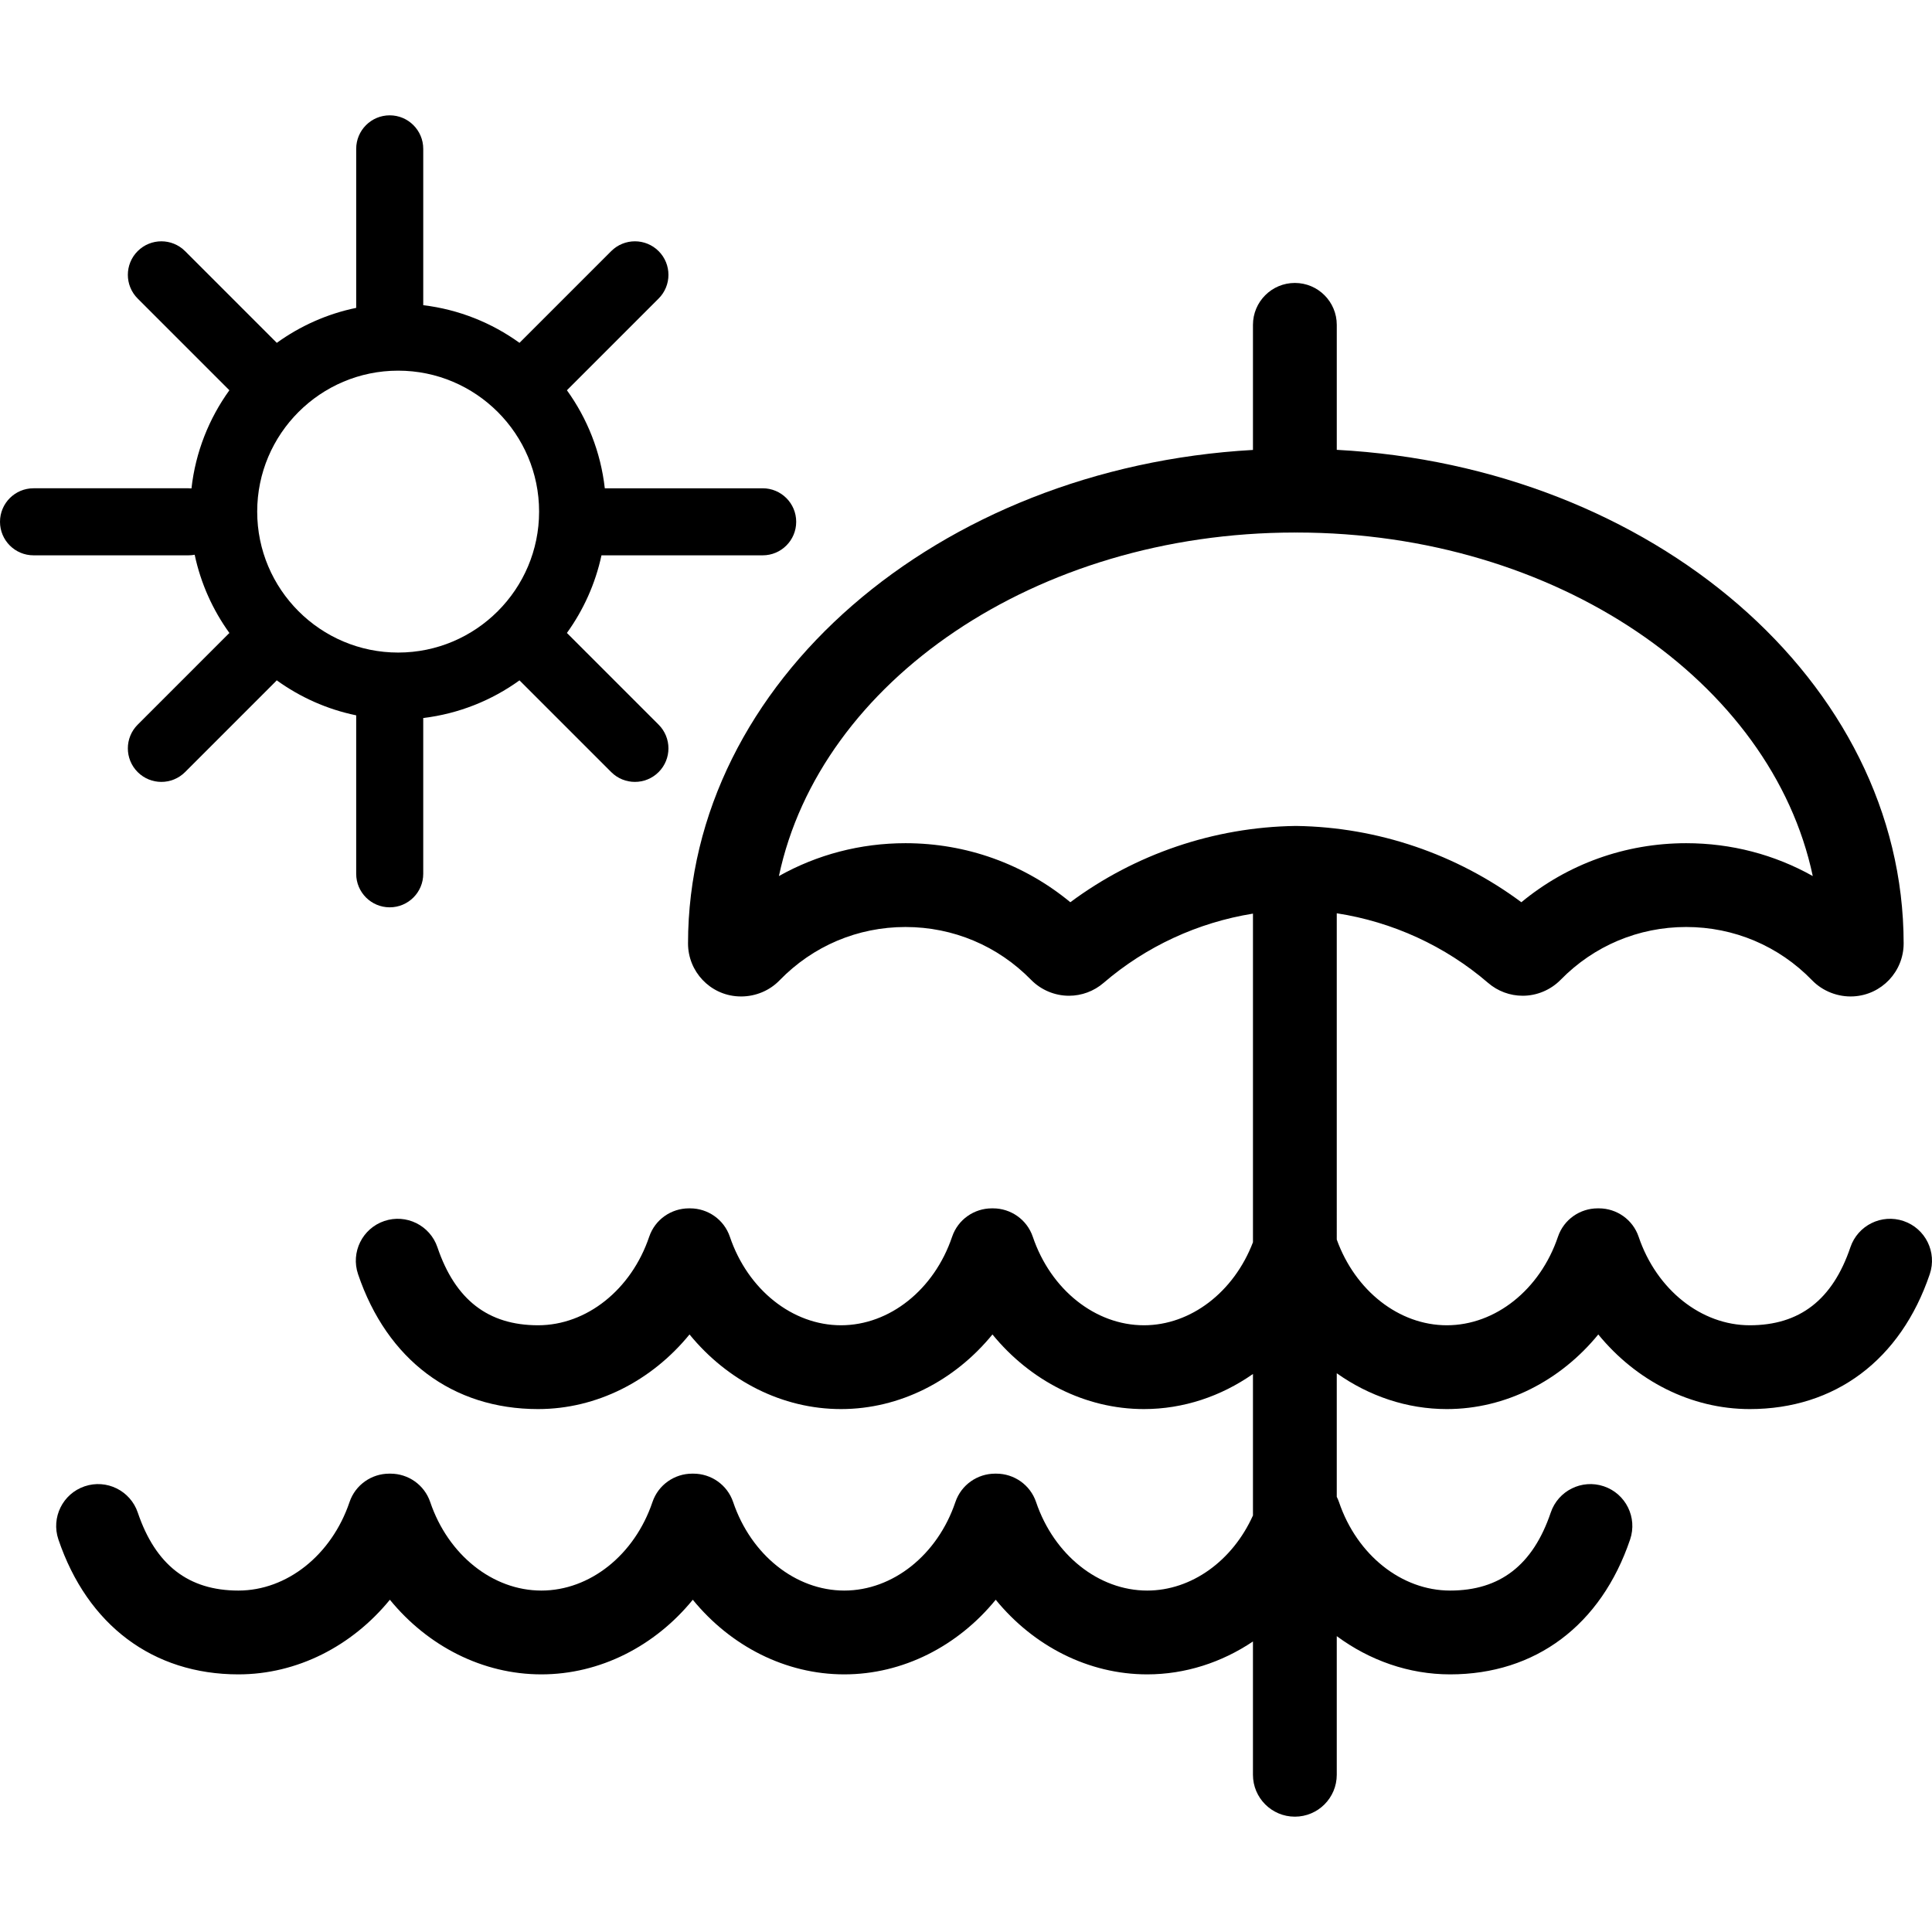 <!DOCTYPE svg PUBLIC "-//W3C//DTD SVG 1.1//EN" "http://www.w3.org/Graphics/SVG/1.1/DTD/svg11.dtd">
<svg fill="#000000" height="150px" width="150px" version="1.1" id="Capa_1" xmlns="http://www.w3.org/2000/svg" xmlns:xlink="http://www.w3.org/1999/xlink" viewBox="0 0 461.042 461.042" xml:space="preserve">
<g id="SVGRepo_bgCarrier" stroke-width="0"/>
<g id="SVGRepo_tracerCarrier" stroke-linecap="round" stroke-linejoin="round"/>
<g id="SVGRepo_iconCarrier"> <g> <path d="M454.246,291.377c-5.233-1.773-10.908,1.033-12.679,6.265c-4.24,12.524-12.096,18.613-24.015,18.613 c-11.583,0-22.237-8.484-26.513-21.112c-1.41-4.165-5.296-6.783-9.461-6.787c-0.057-0.002-0.114-0.003-0.17-0.004 c-0.057,0.001-0.113,0.002-0.17,0.004c-4.165,0.004-8.051,2.622-9.461,6.787c-4.275,12.628-14.931,21.112-26.514,21.112 c-11.376,0-21.843-8.196-26.265-20.453V217.94c13.293,2.05,25.853,7.779,36.111,16.608c2.295,1.981,5.229,3.072,8.263,3.072 c3.376,0,6.669-1.381,9.05-3.805c7.943-8.12,18.586-12.596,29.959-12.602c11.416,0,22.095,4.523,30.04,12.708 c2.524,2.62,6.22,4.056,9.883,3.848c6.714-0.363,11.973-5.914,11.973-12.646C454.227,162.66,394.376,111.382,319,107.345V77.521 c0-5.522-4.478-10-10-10s-10,4.478-10,10v29.848c-75.159,4.223-134.765,55.42-134.813,117.762c0,6.725,5.26,12.275,11.923,12.636 c0.249,0.015,0.499,0.022,0.75,0.022c3.469,0,6.815-1.407,9.161-3.839c7.97-8.213,18.647-12.736,30.062-12.736 c11.373,0.006,22.016,4.482,29.965,12.603c2.365,2.417,5.662,3.804,9.044,3.804c3.025,0,5.955-1.087,8.251-3.062 c10.15-8.734,22.54-14.427,35.658-16.539v78.421c-4.551,11.901-14.847,19.814-26.023,19.814c-11.582,0-22.237-8.484-26.514-21.112 c-1.409-4.163-5.296-6.781-9.458-6.787c-0.058-0.002-0.115-0.003-0.173-0.004c-0.057,0.001-0.115,0.002-0.172,0.004 c-4.164,0.006-8.047,2.623-9.457,6.787c-4.276,12.628-14.932,21.112-26.514,21.112s-22.237-8.484-26.514-21.112 c-1.409-4.163-5.296-6.781-9.458-6.787c-0.058-0.002-0.115-0.003-0.173-0.004c-0.057,0.001-0.115,0.002-0.172,0.004 c-4.164,0.006-8.047,2.623-9.457,6.787c-4.276,12.628-14.932,21.112-26.514,21.112c-11.918,0-19.773-6.089-24.015-18.613 c-1.771-5.231-7.451-8.038-12.679-6.265c-5.231,1.771-8.036,7.448-6.265,12.679c6.929,20.463,22.587,32.199,42.958,32.199 c14.009,0,27.099-6.737,36.144-17.808c9.045,11.071,22.135,17.808,36.144,17.808s27.099-6.737,36.144-17.808 c9.045,11.071,22.135,17.808,36.144,17.808c9.403,0,18.392-3.035,26.023-8.377v33.761c-4.88,10.84-14.665,17.925-25.239,17.925 c-11.582,0-22.237-8.484-26.514-21.112c-1.41-4.164-5.297-6.782-9.459-6.787c-0.057-0.002-0.115-0.003-0.172-0.004 c-0.057,0.001-0.115,0.002-0.172,0.004c-4.164,0.005-8.048,2.624-9.457,6.787c-4.276,12.628-14.932,21.112-26.514,21.112 s-22.237-8.484-26.514-21.112c-1.41-4.164-5.297-6.782-9.459-6.787c-0.057-0.002-0.115-0.003-0.172-0.004 c-0.057,0.001-0.115,0.002-0.172,0.004c-4.164,0.005-8.048,2.624-9.457,6.787c-4.276,12.628-14.932,21.112-26.514,21.112 s-22.237-8.484-26.514-21.112c-1.41-4.164-5.297-6.782-9.459-6.787c-0.057-0.002-0.115-0.003-0.172-0.004 c-0.057,0.001-0.115,0.002-0.172,0.004c-4.164,0.005-8.048,2.624-9.457,6.787c-4.276,12.628-14.932,21.112-26.514,21.112 c-11.919,0-19.774-6.089-24.015-18.613c-1.771-5.231-7.445-8.038-12.679-6.265c-5.23,1.771-8.036,7.447-6.265,12.679 c6.928,20.463,22.586,32.199,42.958,32.199c14.009,0,27.099-6.737,36.144-17.808c9.045,11.071,22.135,17.808,36.144,17.808 s27.099-6.737,36.144-17.808c9.045,11.071,22.135,17.808,36.144,17.808s27.099-6.737,36.144-17.808 c9.045,11.071,22.135,17.808,36.144,17.808c9.084,0,17.779-2.838,25.239-7.847v31.804c0,5.522,4.478,10,10,10s10-4.478,10-10 v-33.08c7.846,5.801,17.22,9.123,27.049,9.123c20.372,0,36.03-11.736,42.958-32.199c1.771-5.231-1.034-10.908-6.265-12.679 c-5.231-1.773-10.907,1.033-12.679,6.265c-4.24,12.524-12.096,18.613-24.015,18.613c-11.583,0-22.237-8.484-26.513-21.112 c-0.149-0.44-0.335-0.856-0.536-1.26v-29.484c7.683,5.448,16.763,8.548,26.265,8.548c14.01,0,27.1-6.737,36.145-17.807 c9.044,11.071,22.135,17.807,36.144,17.807c20.372,0,36.03-11.736,42.958-32.199C462.282,298.825,459.477,293.148,454.246,291.377z M255.417,215.302c-11.046-9.121-24.78-14.08-39.329-14.088c-10.769,0-21.089,2.72-30.212,7.845 c9.822-46.419,61.271-81.937,123.061-81.979l0.297,0.004c0.103,0,0.2-0.001,0.299-0.004 c61.788,0.044,113.233,35.563,123.057,81.976c-9.12-5.12-19.441-7.841-30.212-7.841c-14.554,0.008-28.295,4.972-39.328,14.088 c-15.471-11.496-34.289-17.916-53.668-18.201l-0.147-0.002l-0.147,0.002C289.71,197.386,270.891,203.806,255.417,215.302z"/> <path d="M46.457,132.382c1.452,6.853,4.326,13.183,8.291,18.678c-0.08,0.074-0.164,0.141-0.242,0.219l-21.653,21.654 c-3.124,3.124-3.124,8.189,0.001,11.313c1.562,1.562,3.608,2.343,5.656,2.343s4.095-0.781,5.657-2.344l21.653-21.654 c0.077-0.077,0.144-0.161,0.218-0.241c5.572,4.021,11.999,6.925,18.962,8.356v37.814c0,4.418,3.582,8,8,8s8-3.582,8-8v-37.173 c8.502-1.028,16.345-4.209,22.971-8.987l21.886,21.886c1.563,1.562,3.609,2.343,5.657,2.343s4.095-0.781,5.657-2.343 c3.124-3.125,3.124-8.189,0-11.314l-21.886-21.886c3.933-5.455,6.789-11.732,8.249-18.525H182c4.418,0,8-3.582,8-8s-3.582-8-8-8 h-37.674c-0.972-8.665-4.184-16.657-9.041-23.393l21.886-21.886c3.124-3.125,3.124-8.189,0-11.314 c-3.125-3.123-8.189-3.123-11.314,0l-21.886,21.886c-6.626-4.778-14.469-7.96-22.971-8.987V35.521c0-4.418-3.582-8-8-8 s-8,3.582-8,8v37.947c-6.957,1.43-13.379,4.331-18.947,8.346L44.167,59.928c-3.125-3.123-8.189-3.123-11.314,0 c-3.124,3.125-3.124,8.189,0,11.314l21.885,21.885c-4.864,6.745-8.079,14.749-9.046,23.428c-0.229-0.02-0.458-0.035-0.692-0.035H8 c-4.418,0-8,3.582-8,8s3.582,8,8,8h37C45.498,132.521,45.984,132.469,46.457,132.382z M95.012,88.452 c18.546,0,33.635,15.089,33.635,33.635s-15.089,33.635-33.635,33.635c-18.547,0-33.636-15.089-33.636-33.635 S76.465,88.452,95.012,88.452z"/> </g> </g>
</svg>